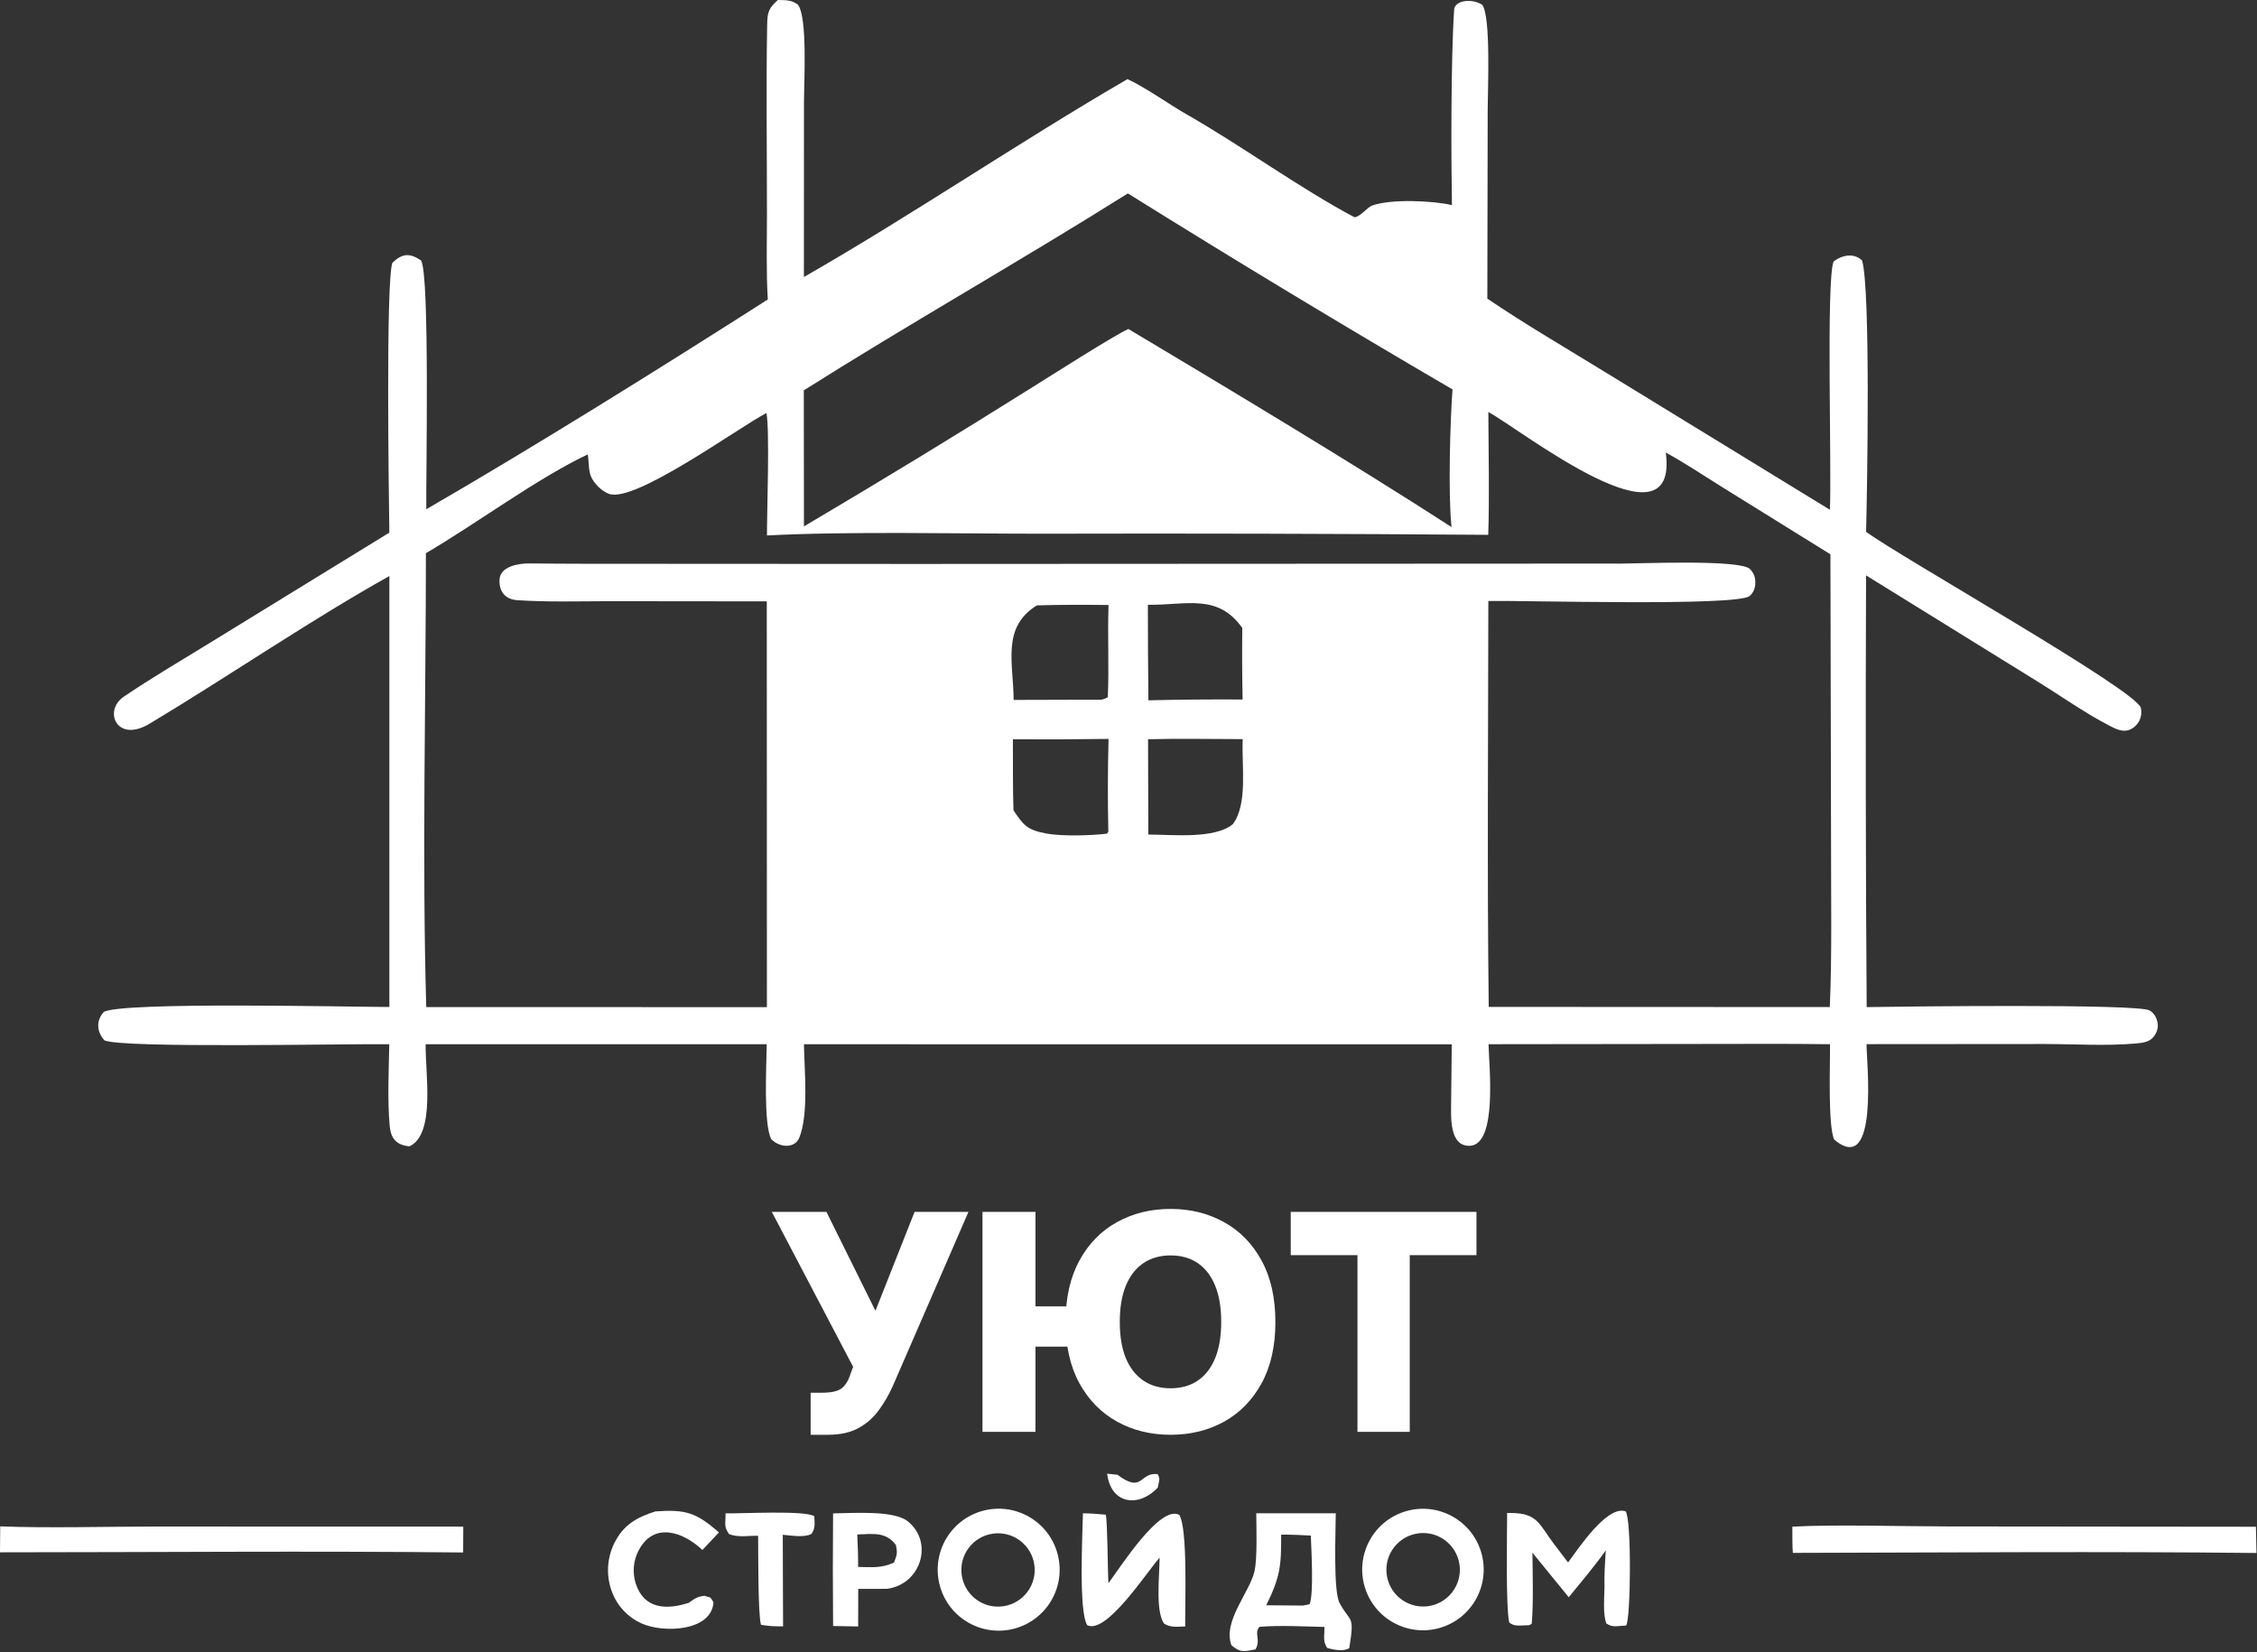 <?xml version="1.0" encoding="UTF-8"?> <svg xmlns="http://www.w3.org/2000/svg" width="556" height="407" viewBox="0 0 556 407" fill="none"><rect x="0" y="0" width="556" height="407" fill="#333333" stroke="none"/><path d="M357.675 50.535C357.471 38.79 357.403 14.578 358.225 2.329C358.367 0.22 362.365 -0.565 365.118 1.165C367.321 3.947 366.488 22.282 366.486 27.035L366.397 73.571C375.392 79.695 386.616 86.254 396.043 92.055L450.786 125.586C451.267 116.087 449.829 69.299 451.677 64.457C453.709 62.815 456.725 62.237 458.712 64.169C460.823 71.135 459.984 120.499 459.699 131.02C468.436 137.422 526.417 170.103 527.384 174.403C527.648 175.579 527.458 176.858 526.824 177.883C526.213 178.873 525.17 179.728 524.014 179.957C522.542 180.249 521.09 179.526 519.791 178.858C513.6 175.671 507.572 171.367 501.616 167.702L459.696 141.748C459.55 177.202 459.6 212.657 459.846 248.111C467.785 247.981 526.799 247.234 529.556 248.94C530.74 249.672 531.332 250.811 531.533 252.166C531.728 253.476 531.133 254.818 530.241 255.747C529.228 256.8 527.485 256.956 526.098 257.079C518.779 257.73 511.016 257.215 503.655 257.204L459.805 257.237C459.801 261.445 462.947 290.033 451.852 280.764C450.258 277.385 450.869 261.967 450.815 257.258C440.36 257.094 429.603 257.207 419.123 257.191L366.692 257.254C366.77 262.224 369.023 282.121 362.025 282.284C357.022 282.401 357.456 275.231 357.477 271.751C357.505 267.049 357.564 262.098 357.631 257.275L198.051 257.263C198.128 263.471 199.276 274.516 196.882 280.326C195.824 282.894 192.175 282.853 189.994 280.646C188.034 276.909 188.82 262.235 188.882 257.265L104.859 257.26C104.706 263.999 107.396 279.522 100.819 282.432C97.716 282.06 96.292 280.616 95.998 277.38C95.42 271.004 95.784 263.642 95.893 257.255C86.068 257.117 30.064 258.324 25.718 256.301C23.807 254.168 23.626 251.44 25.593 249.282C30.382 246.761 85.895 248.071 95.919 248.083L95.918 141.914C76.008 153.067 56.423 166.555 36.815 178.313C28.769 183.138 25.367 175.111 30.498 171.634C37.351 166.991 44.947 162.538 52.027 158.181L95.914 131.22C95.784 122.393 95.018 69.247 96.662 64.744C99.091 62.41 100.915 62.275 103.734 64.167C105.9 67.783 104.91 117.486 105.017 125.462C131.72 110.005 163.002 90.485 189.145 73.777C188.726 66.976 188.935 59.588 188.936 52.73C188.94 37.258 188.718 21.735 188.982 6.269C189.036 3.129 189.256 2.078 191.629 0C193.668 0.065 194.813 -0.08 196.516 1.103C198.977 4.003 198.058 20.353 198.056 25.139L198.034 68.253C224.713 52.956 251.12 34.965 277.751 19.493C281.982 21.403 288.089 25.767 292.339 28.185C305.651 35.762 320.374 46.496 333.673 53.525C335.125 53.373 336.876 51.077 337.917 50.68C342.503 48.932 353.141 49.438 357.675 50.535ZM366.624 131.763C329.917 131.485 293.209 131.393 256.502 131.487C236.176 131.497 208.865 130.859 188.936 131.92C188.917 126.418 189.657 105.635 188.801 101.751C181.74 105.454 156.413 123.956 150.039 121.677C148.289 121.051 146.347 119.142 145.61 117.441C144.927 115.865 145.081 113.667 144.799 111.955C132.637 117.648 117.012 129.232 104.921 136.284C104.908 172.266 103.962 212.518 105.004 248.102L188.923 248.125L188.893 148.153L149.637 148.113C142.278 148.137 134.832 148.343 127.5 147.87C124.504 147.676 122.929 145.82 123.055 142.803C123.194 139.494 127.833 138.783 130.411 138.81C140.08 138.913 149.743 138.907 159.413 138.901L225.582 138.937L399.441 138.848C404.402 138.835 428.859 137.779 431.122 140.216C432.163 141.337 432.496 142.435 432.405 143.963C432.342 145.005 431.814 146.215 430.974 146.86C427.667 149.399 375.301 147.901 366.645 148.055C366.616 181.166 366.33 214.979 366.74 248.062L450.765 248.1C451.329 235.319 451.044 220.51 451.069 207.619L450.915 136.56L424.369 120.078C420.324 117.573 414.36 113.602 410.358 111.505C413.68 136.723 374.326 105.62 366.641 101.497C366.691 111.306 366.935 122.038 366.624 131.763ZM249.519 182.133C249.556 187.825 249.477 193.966 249.661 199.618C252.124 203.318 253.056 204.48 257.765 205.349C261.646 206.065 268.745 205.864 272.674 205.386L273.03 204.929C272.867 197.3 272.884 189.669 273.082 182.042C265.228 182.15 257.373 182.18 249.519 182.133ZM249.711 172.435L268.8 172.383C270.8 172.361 271.309 172.665 272.909 171.757C273.224 164.164 272.827 156.655 273.083 149.05C267.103 148.993 261.392 148.957 255.418 149.148C246.722 154.539 249.619 163.182 249.711 172.435ZM303.705 203.045C307.427 198.032 305.843 188.815 306.135 182.091C298.598 182.086 290.29 181.92 282.818 182.121L282.881 205.598C288.993 205.628 299.224 206.738 303.705 203.045ZM306.033 154.707C299.973 146.145 292.297 149.111 282.773 148.997C282.774 156.842 282.817 164.687 282.902 172.532C290.638 172.35 298.376 172.283 306.114 172.33C305.988 166.457 305.961 160.581 306.033 154.707ZM277.846 47.651C251.531 64.19 224.098 79.691 198.013 96.168L198.047 129.682C216.718 118.659 235.238 107.382 253.601 95.852C258.142 93.047 274.549 82.53 277.976 81.049C303.014 96.004 333.095 114.034 357.58 129.852C356.715 121.943 357.23 103.848 357.815 95.936C330.925 80.232 304.266 64.135 277.846 47.651Z" fill="white"></path><path d="M441.534 376.113C452.06 375.536 468.644 376.05 479.733 376.058L555.735 376.134L555.874 382.6C518.064 382.186 479.518 382.488 441.661 382.572C441.508 381.078 441.559 377.75 441.534 376.113Z" fill="white"></path><path d="M0.052 376.043C11.88 376.493 26.302 376.091 38.291 376.081L114.129 376.101L114.098 382.474C76.288 382.073 37.858 382.425 0 382.433L0.052 376.043Z" fill="white"></path><path d="M242.071 372.219C250.092 370.035 258.362 374.782 260.522 382.811C262.682 390.84 257.911 399.096 249.877 401.233C241.877 403.36 233.664 398.613 231.513 390.618C229.362 382.623 234.084 374.394 242.071 372.219ZM246.359 395.802C251.316 395.527 255.122 391.302 254.881 386.342C254.64 381.382 250.442 377.547 245.481 377.754C240.473 377.963 236.592 382.212 236.836 387.22C237.079 392.228 241.354 396.08 246.359 395.802Z" fill="white"></path><path d="M346.464 372.274C354.405 370.028 362.665 374.637 364.926 382.575C367.187 390.514 362.596 398.784 354.664 401.062C346.709 403.346 338.411 398.738 336.144 390.777C333.876 382.816 338.5 374.526 346.464 372.274ZM351.353 395.752C354.608 395.472 357.459 393.459 358.813 390.485C360.166 387.511 359.812 384.038 357.885 381.398C355.959 378.759 352.76 377.364 349.515 377.747C344.608 378.328 341.074 382.738 341.576 387.654C342.078 392.57 346.43 396.175 351.353 395.752Z" fill="white"></path><path d="M309.471 372.822H329.058C329.053 377.238 328.39 391.982 330.021 394.978C332.749 399.987 333.743 397.651 332.381 406.05C330.846 406.94 328.681 406.443 326.961 406.017C325.832 404.314 326.272 403.214 326.285 400.819C321.291 400.694 315.13 400.385 310.258 400.788C308.828 402.481 310.698 403.853 309.294 406.342C306.384 406.924 305.523 407.188 303.35 405.319C301.176 399.376 307.89 392.272 309.041 387.076C309.763 383.814 309.502 376.39 309.471 372.822ZM311.933 395.478L320.993 395.551L322.621 395.222C323.677 392.507 323.03 381.604 322.911 378.304C320.628 378.211 317.849 378.028 315.604 378.085C315.668 385.814 315.327 388.58 311.933 395.478Z" fill="white"></path><path d="M371.273 372.742C371.394 372.741 371.515 372.74 371.636 372.739L372.24 372.748C378.854 372.775 379.17 375.595 382.888 380.479C383.984 381.919 385.173 383.486 386.281 384.93C388.763 381.619 395.853 370.789 400.438 372.325C401.969 373.911 401.744 399.1 400.579 400.469C398.262 400.565 397.313 401.039 395.711 399.958C394.853 397.711 395.198 393.694 395.258 391.109C395.174 387.965 395.377 385.087 395.565 381.96C392.778 385.907 389.514 389.75 386.45 393.503L377.511 382.53C377.549 387.912 377.777 394.805 377.333 400.041L376.698 400.396C374.497 400.39 373.047 400.845 371.767 399.683C370.913 395.223 371.267 378.206 371.273 372.742Z" fill="white"></path><path d="M273.056 390.043C275.994 386.132 285.702 370.725 290.49 373.189C292.631 376.488 291.901 395.015 291.967 400.7C289.925 400.746 288.349 401.047 286.724 399.96C284.608 396.745 285.634 388.331 285.663 383.748C282.431 387.389 272.491 402.81 267.815 400.371C265.696 396.808 266.665 378.332 266.775 372.82C268.844 372.851 270.35 372.968 272.393 373.164C272.847 374.858 272.858 386.781 273.056 390.043Z" fill="white"></path><path d="M205.225 372.845C210.049 372.797 220.189 372.006 223.665 374.824C230.055 380.002 226.87 390.356 218.474 391.428L211.421 391.444L211.403 400.703L205.231 400.588C205.144 391.341 205.142 382.093 205.225 372.845ZM211.393 386.035C214.902 386.089 217.016 386.391 220.223 384.968C220.989 382.997 221.103 382.727 220.717 380.664C218.246 377.292 215.029 377.92 211.178 378.036C211.312 380.791 211.416 383.279 211.393 386.035Z" fill="white"></path><path d="M161.432 372.358C168.893 371.814 171.522 372.639 177.105 377.537L173.036 381.852C168.318 377.412 161.019 374.763 157.269 382.079C156.008 384.552 155.766 387.421 156.595 390.071C158.645 396.521 164.289 396.623 169.698 394.869C171.275 393.761 171.622 393.414 173.505 393.139C175.38 393.737 174.839 393.267 175.764 394.75C175.249 401.997 163.353 402.317 158.168 400C154.666 398.476 151.955 395.566 150.681 391.965C149.291 388.127 149.519 383.889 151.311 380.222C153.583 375.644 156.805 373.859 161.432 372.358Z" fill="white"></path><path d="M178.74 372.839C182.646 372.921 198.535 372.028 200.606 373.569C200.654 375.385 200.913 376.486 199.882 377.915C198.089 378.854 195.006 378.298 192.831 378.115L192.875 392.347L192.91 400.68C190.613 400.675 189.766 400.648 187.475 400.301C186.71 398.057 186.799 382.034 186.766 378.363C184.2 378.314 181.907 378.843 179.592 377.941C178.271 375.931 178.744 375.705 178.74 372.839Z" fill="white"></path><path d="M272.746 363.067L275.267 363.319C281.643 368.086 280.578 362.637 285.198 363.174C285.885 364.599 285.545 364.563 285.198 366.514C280.561 371.455 273.659 370.657 272.746 363.067Z" fill="white"></path><path d="M199.697 353.478V343.113H202.498C204.752 343.113 206.353 342.762 207.298 342.059C208.268 341.331 209.008 340.131 209.517 338.458L210.171 336.749L190.132 298.562H203.589L215.663 322.929L225.301 298.562H238.575L219.918 341.513C218.972 343.622 217.833 345.586 216.499 347.405C215.19 349.223 213.529 350.69 211.517 351.805C209.505 352.921 206.983 353.478 203.952 353.478H199.697ZM266.652 321.838V331.766H249.158V321.838H266.652ZM255.086 298.562V352.751H242.03V298.562H255.086ZM288.364 353.478C283.49 353.478 279.102 352.399 275.198 350.242C271.295 348.084 268.203 344.944 265.924 340.822C263.645 336.676 262.506 331.633 262.506 325.693C262.506 319.728 263.645 314.673 265.924 310.527C268.203 306.357 271.295 303.205 275.198 301.071C279.102 298.913 283.49 297.834 288.364 297.834C293.213 297.834 297.589 298.913 301.493 301.071C305.396 303.205 308.488 306.357 310.767 310.527C313.046 314.673 314.185 319.728 314.185 325.693C314.185 331.633 313.046 336.676 310.767 340.822C308.488 344.968 305.396 348.12 301.493 350.278C297.589 352.412 293.213 353.478 288.364 353.478ZM288.364 342.022C290.982 342.022 293.213 341.392 295.055 340.131C296.922 338.87 298.353 337.028 299.347 334.603C300.341 332.179 300.838 329.208 300.838 325.693C300.838 322.153 300.341 319.171 299.347 316.746C298.353 314.297 296.922 312.443 295.055 311.182C293.213 309.921 290.982 309.291 288.364 309.291C285.769 309.291 283.539 309.921 281.672 311.182C279.805 312.443 278.362 314.297 277.344 316.746C276.35 319.171 275.853 322.153 275.853 325.693C275.853 329.208 276.35 332.179 277.344 334.603C278.362 337.028 279.805 338.87 281.672 340.131C283.539 341.392 285.769 342.022 288.364 342.022ZM317.968 309.218V298.562H363.719V309.218H347.281V352.751H334.406V309.218H317.968Z" fill="white"></path></svg> 